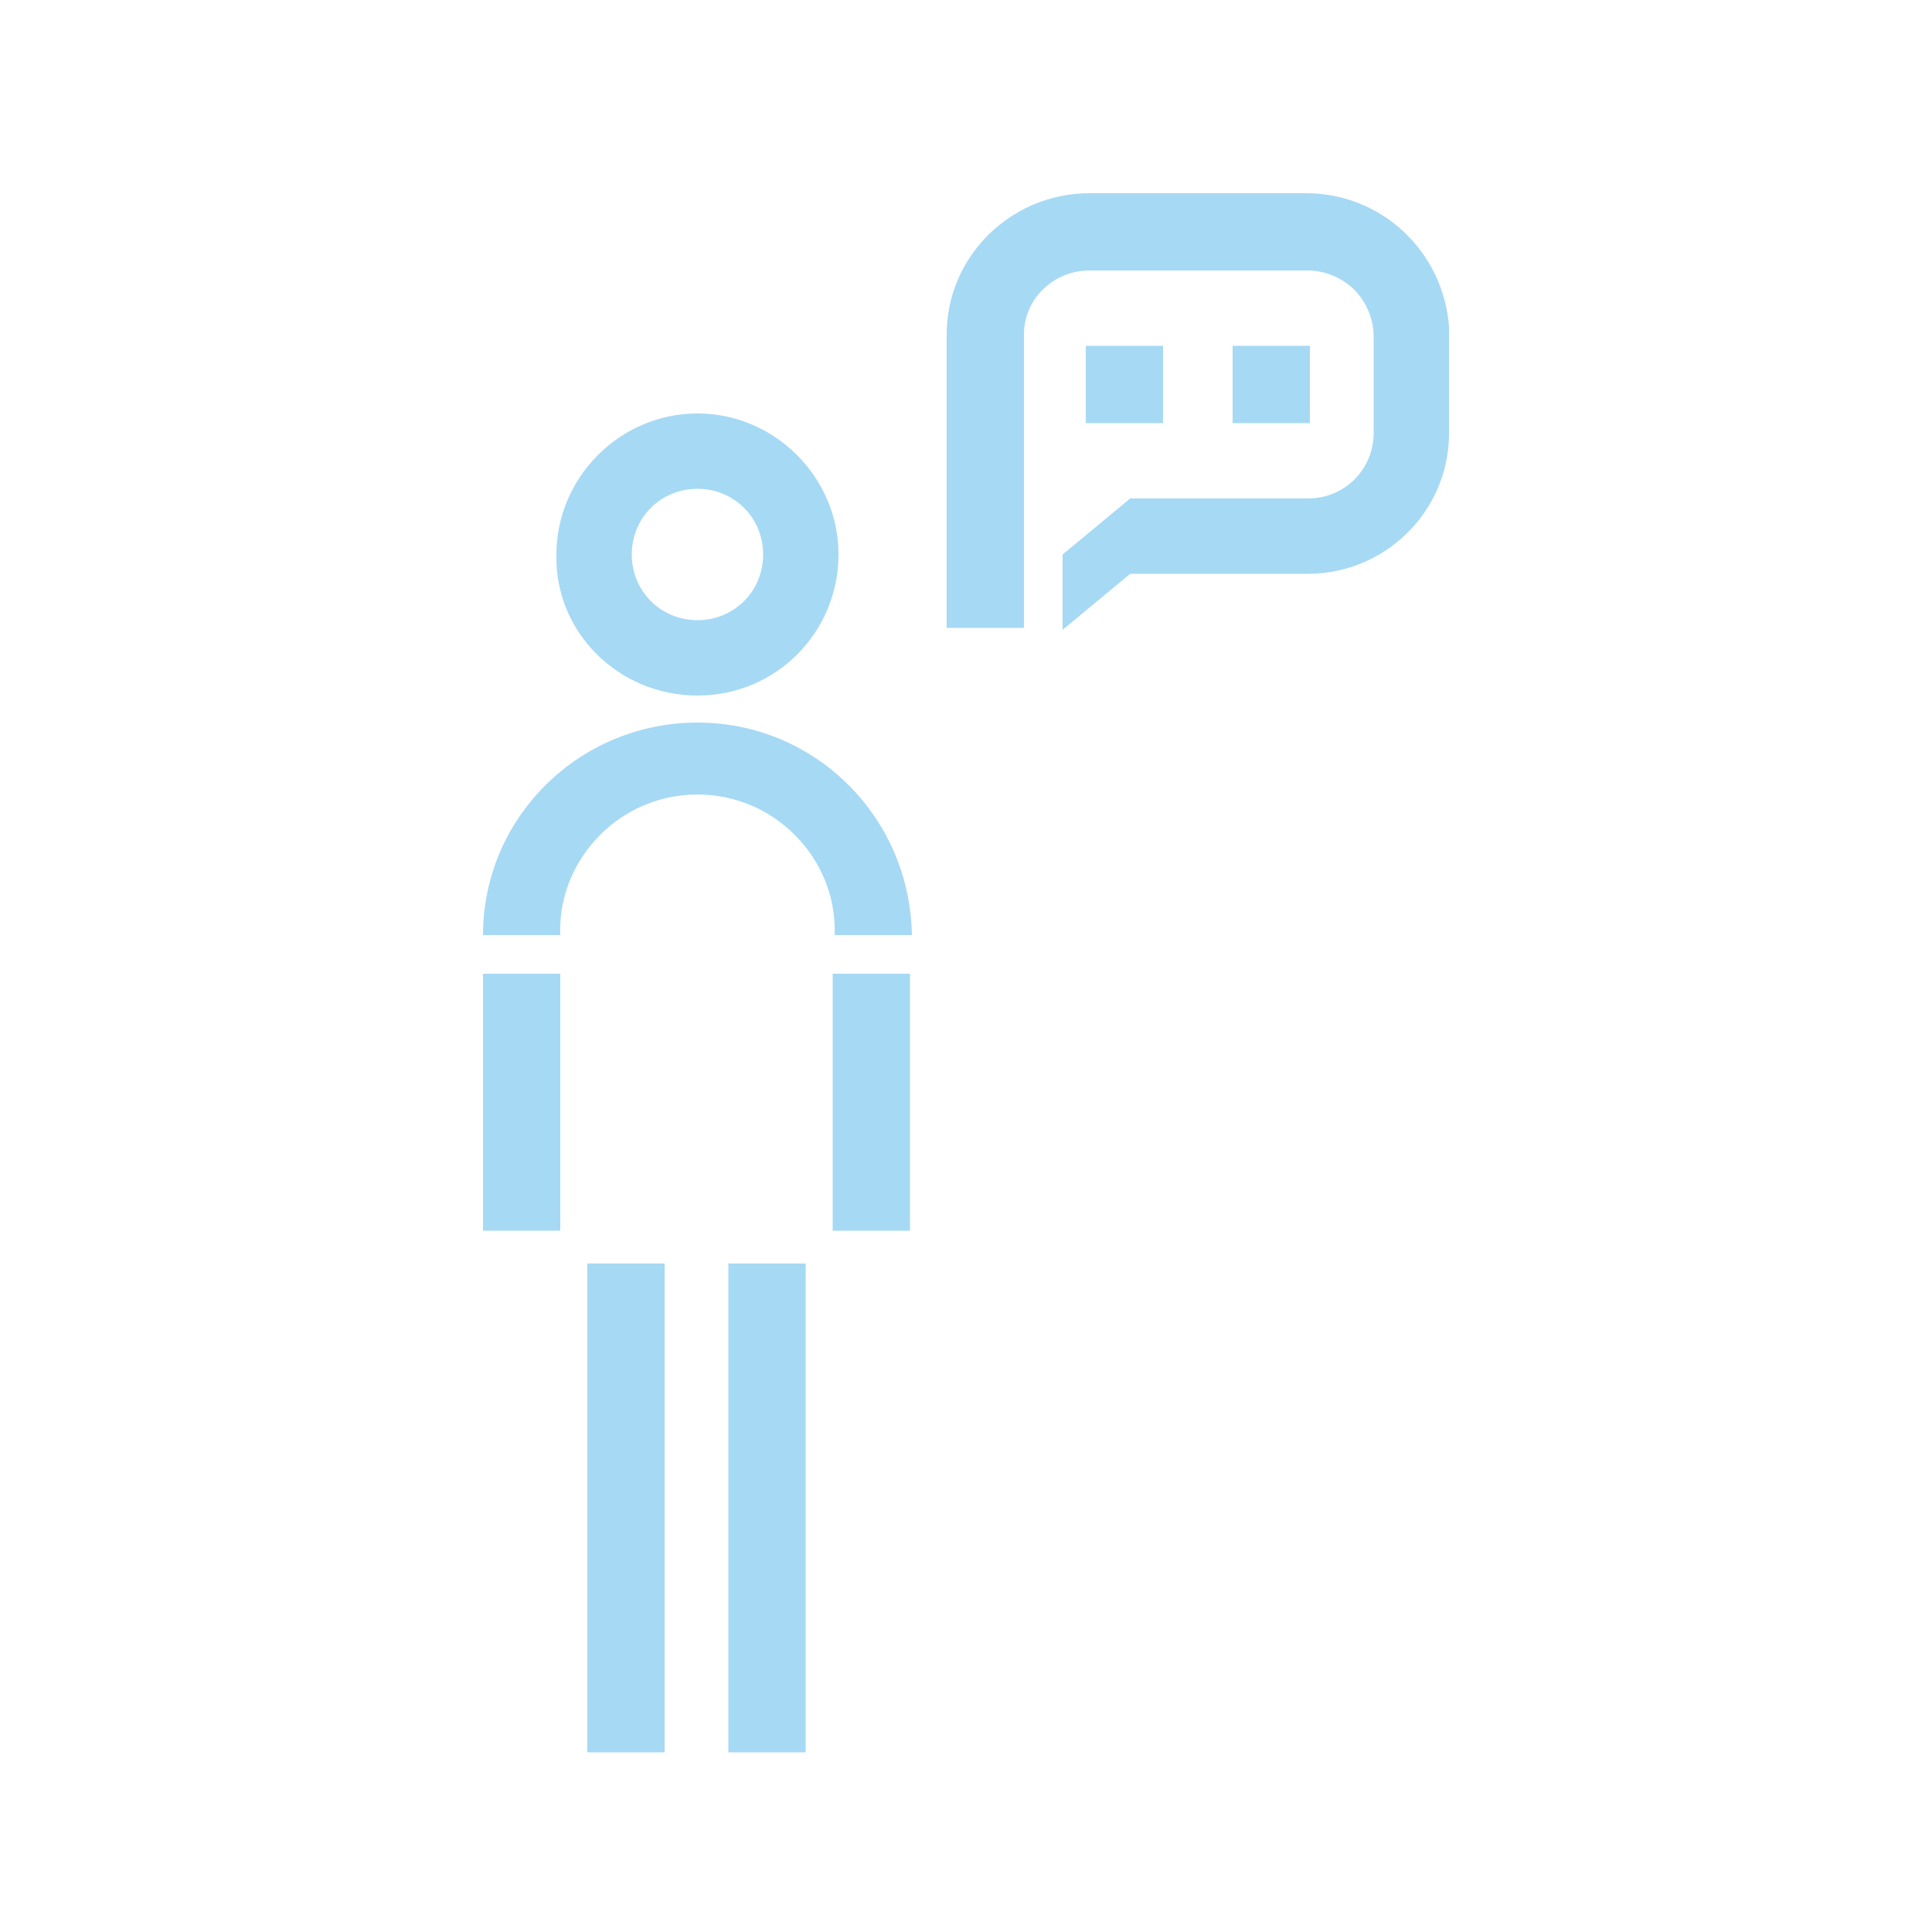 <?xml version="1.0" encoding="utf-8"?>
<!-- Generator: Adobe Illustrator 24.3.0, SVG Export Plug-In . SVG Version: 6.00 Build 0)  -->
<svg version="1.1" id="Layer_1" xmlns="http://www.w3.org/2000/svg" xmlns:xlink="http://www.w3.org/1999/xlink" x="0px" y="0px"
	 viewBox="0 0 100 100" style="enable-background:new 0 0 100 100;" xml:space="preserve">
<style type="text/css">
	.st0{fill:#A6D9F4;}
</style>
<desc>Created with Sketch.</desc>
<g id="cant_find_your_answer">
	<g id="Border">
		<g id="Box">
		</g>
	</g>
	<g id="_x35__x5F_Cant-find-your-answer-Copy" transform="translate(25, 10)">
		<path id="Shape" class="st0" d="M11.1,27.4C5,27.4,0,32.3,0,38.4h4c-0.1-2.6,1.3-5,3.5-6.3c2.2-1.3,5-1.3,7.2,0
			c2.2,1.3,3.6,3.7,3.5,6.3h4C22.1,32.3,17.2,27.4,11.1,27.4z"/>
		<rect id="Rectangle-path" x="18.1" y="40.4" class="st0" width="4" height="13.3"/>
		<rect id="Rectangle-path_1_" y="40.4" class="st0" width="4" height="13.3"/>
		<rect id="Rectangle-path_2_" x="12.7" y="55.4" class="st0" width="4" height="25.3"/>
		<rect id="Rectangle-path_3_" x="5.4" y="55.4" class="st0" width="4" height="25.3"/>
		<path id="Shape_1_" class="st0" d="M11.1,26c4.1,0,7.3-3.3,7.3-7.3s-3.3-7.3-7.3-7.3s-7.3,3.3-7.3,7.3C3.7,22.7,7,26,11.1,26z
			 M11.1,15.3c1.9,0,3.4,1.5,3.4,3.4c0,1.9-1.5,3.4-3.4,3.4s-3.4-1.5-3.4-3.4C7.7,16.8,9.2,15.3,11.1,15.3z"/>
		<path id="Shape_2_" class="st0" d="M50,6.9C49.7,3,46.5,0,42.6,0H31.4C27.3,0,24,3.3,24,7.3v15.2h4V7.3C28,5.5,29.5,4,31.4,4h11.3
			c0.9,0,1.8,0.4,2.4,1c0.6,0.6,1,1.5,1,2.4v5c0,1.9-1.5,3.4-3.4,3.4h-9.2l-3.5,2.9v3.9l3.5-2.9h9.2c3.9,0,7.2-3.1,7.3-7.1L50,6.9
			L50,6.9z"/>
		<rect id="Rectangle-path_4_" x="31.2" y="7.9" class="st0" width="4" height="4"/>
		<rect id="Rectangle-path_5_" x="38.8" y="7.9" class="st0" width="4" height="4"/>
	</g>
</g>
</svg>
